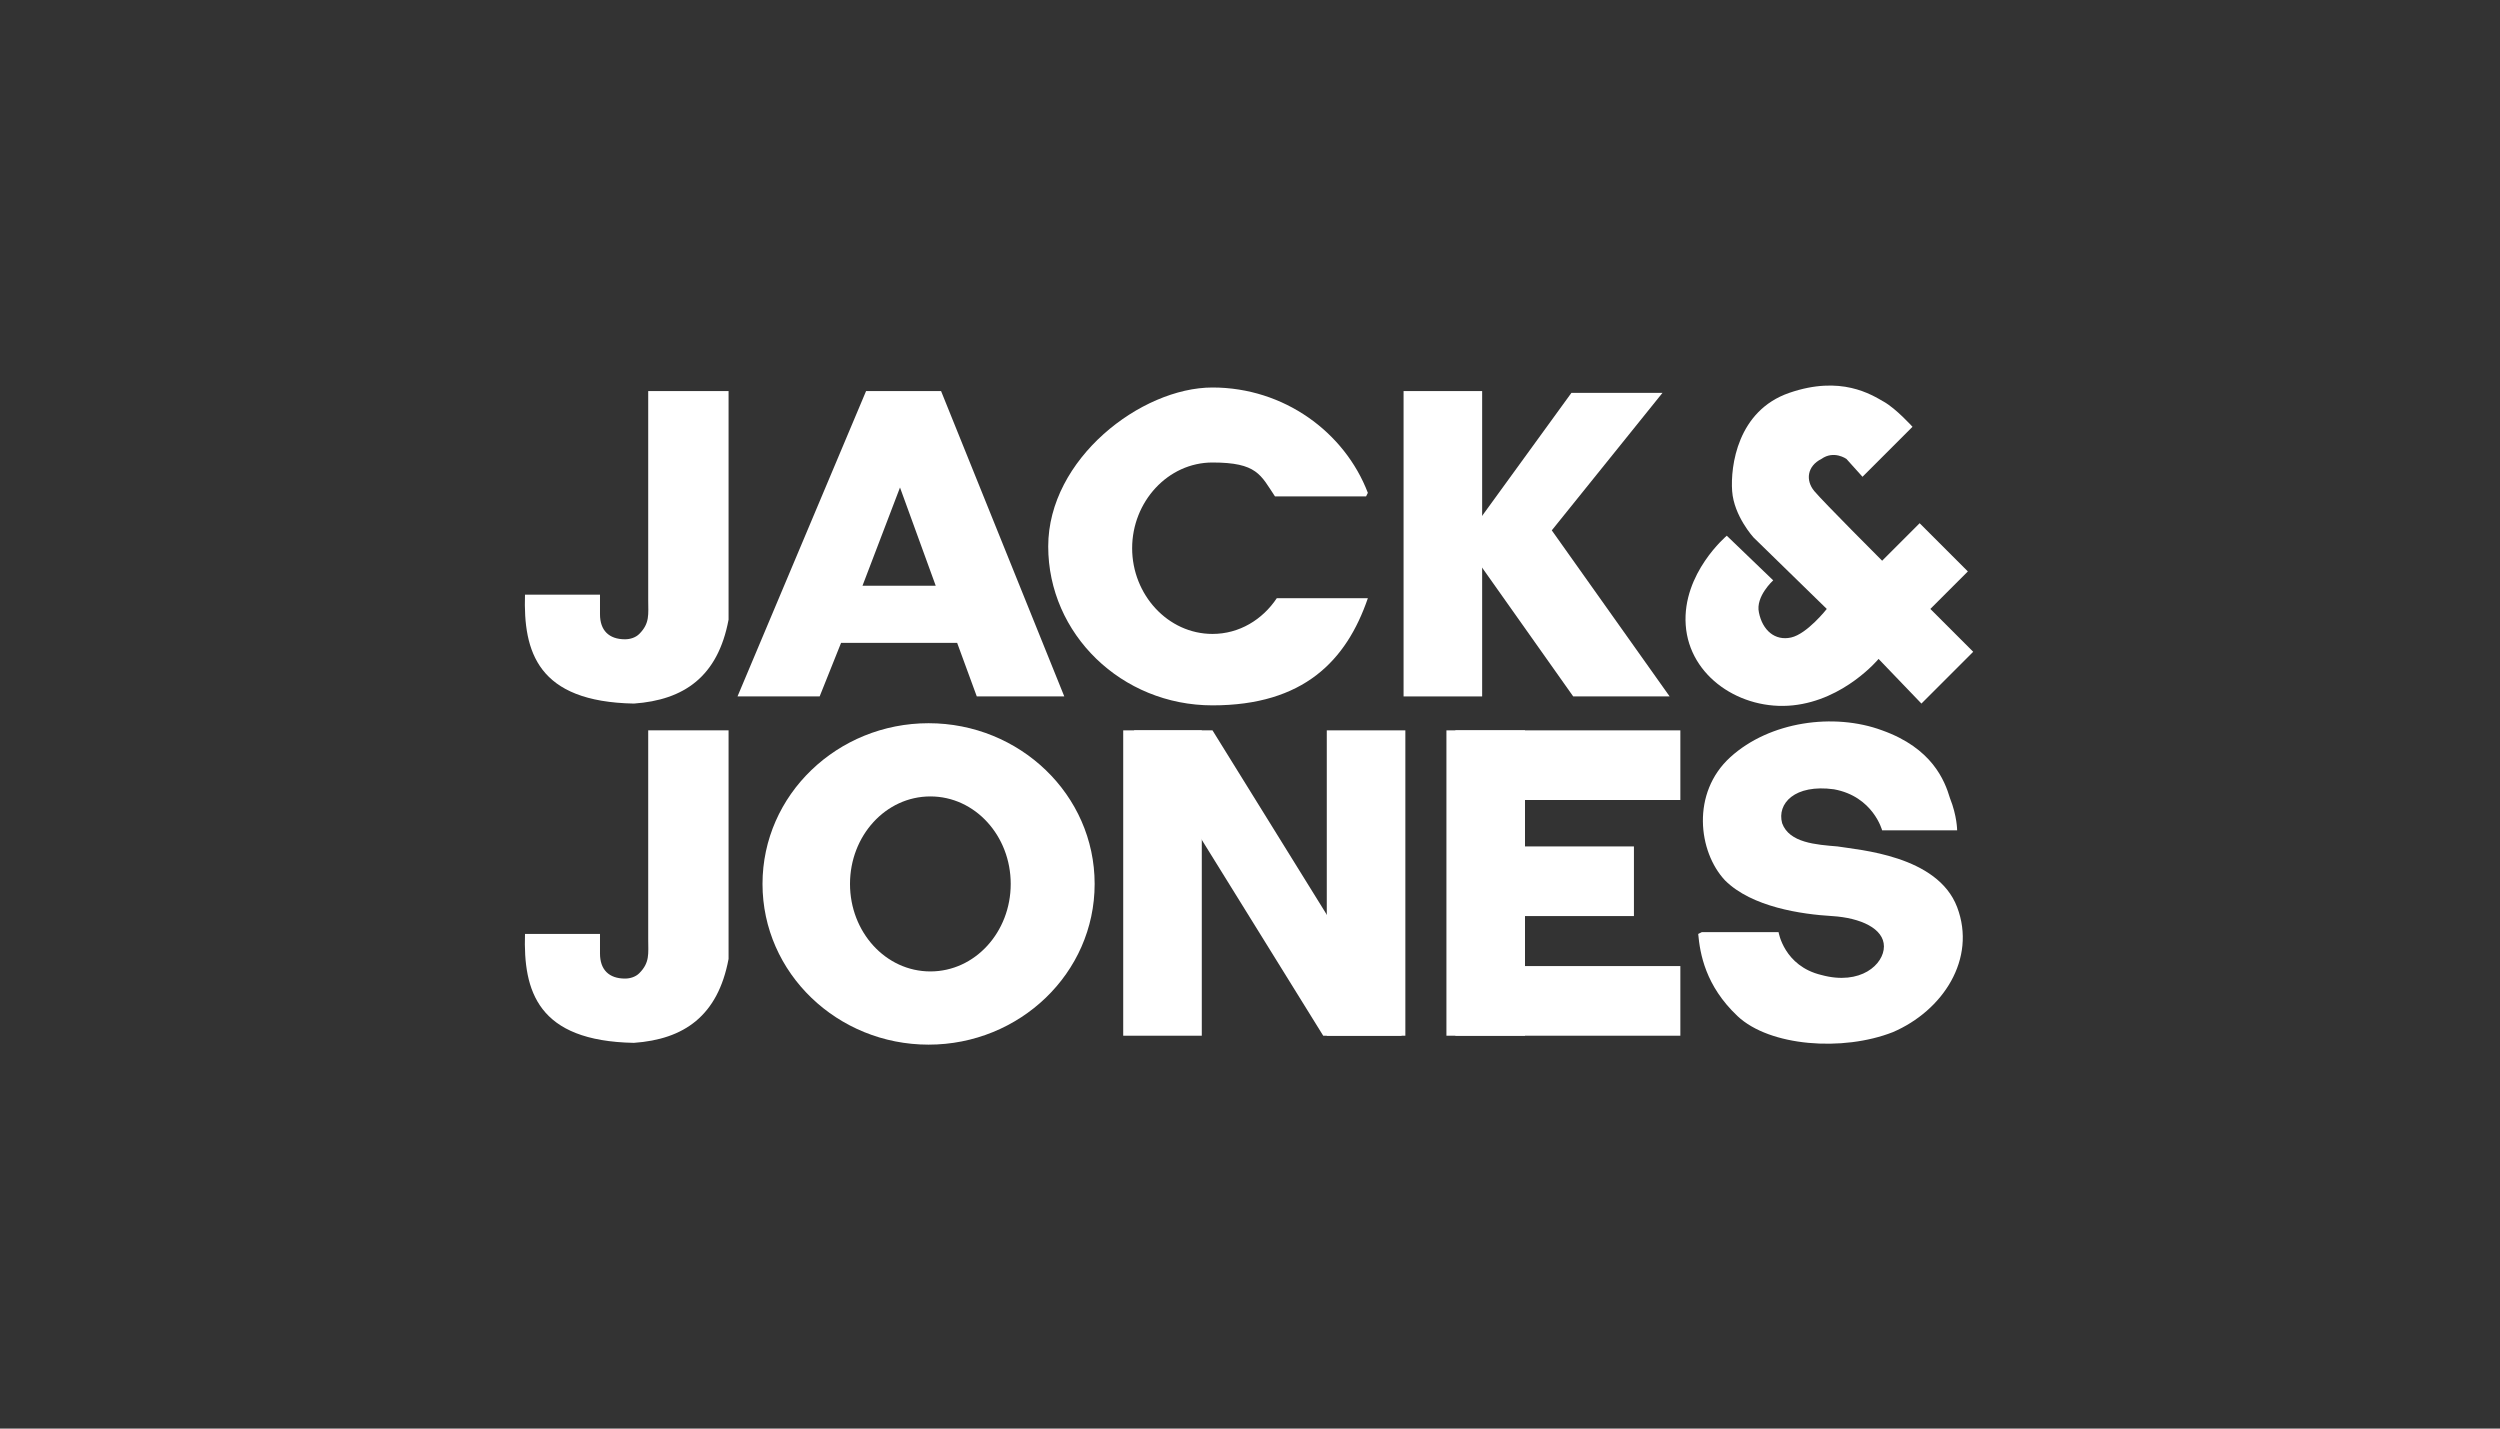 <?xml version="1.0" encoding="UTF-8"?>
<svg id="Layer_1" xmlns="http://www.w3.org/2000/svg" version="1.1" viewBox="0 0 140 80">
  <rect x="0" y="0" width="140" height="80" fill="#333333" stroke="none"/>
  <!-- Generator: Adobe Illustrator 29.5.0, SVG Export Plug-In . SVG Version: 2.1.0 Build 137)  -->
  <defs>
    <style>
      .st0 {
        fill: #fff;
        fill-rule: evenodd;
      }
    </style>
  </defs>
  <path class="st0" d="M36.3,40.9h4.5v12.8c-.6,3.2-2.5,4.5-5.3,4.7-5.4-.1-6.2-2.9-6.1-6.1h4.2c0,.4,0,.8,0,1.1,0,.9.5,1.4,1.4,1.4.3,0,.6-.1.8-.3.6-.6.5-1.1.5-1.9,0-3.9,0-7.8,0-11.7h0Z"/>
  <path class="st0" d="M61.3,49.5c0-5-4.2-9-9.3-9s-9.3,4-9.3,9,4.2,9,9.3,9,9.3-4,9.3-9h0ZM56.6,49.5c0-2.7-2-4.9-4.5-4.9s-4.5,2.2-4.5,4.9,2,4.9,4.5,4.9,4.5-2.2,4.5-4.9h0Z"/>
  <polygon class="st0" points="74.3 40.9 78.7 40.9 78.7 58 74.3 58 74.3 40.9 74.3 40.9"/>
  <polygon class="st0" points="62.9 40.9 67.3 40.9 67.3 58 62.9 58 62.9 40.9 62.9 40.9"/>
  <polygon class="st0" points="63.5 40.9 67.9 40.9 78.5 58 74.1 58 63.5 40.9 63.5 40.9"/>
  <polygon class="st0" points="81 40.9 85.4 40.9 85.4 58 81 58 81 40.9 81 40.9"/>
  <polygon class="st0" points="94.1 40.9 94.1 44.8 81.5 44.8 81.5 40.9 94.1 40.9 94.1 40.9"/>
  <polygon class="st0" points="94.1 54.1 94.1 58 81.5 58 81.5 54.1 94.1 54.1 94.1 54.1"/>
  <polygon class="st0" points="91.5 47.4 91.5 51.3 81.5 51.3 81.5 47.4 91.5 47.4 91.5 47.4"/>
  <path class="st0" d="M95.3,52.2h4.3s.3,1.9,2.4,2.4c2.2.6,3.5-.6,3.5-1.6,0-1-1.3-1.6-2.9-1.7-1.7-.1-4.5-.5-6-2-1.5-1.6-1.9-4.9.3-6.9,2.2-2,5.8-2.5,8.5-1.5,2.8,1,3.5,2.8,3.8,3.8.4,1,.4,1.8.4,1.8h-4.2s-.5-1.9-2.7-2.3c-2.2-.3-3.2.8-2.9,1.9.4,1.1,1.9,1.2,3.1,1.3,1.2.2,5.6.5,6.7,3.4,1.1,2.9-.8,5.8-3.6,7-2.8,1.1-6.9.8-8.7-.9-1.8-1.7-2.1-3.5-2.2-4.6h0Z"/>
  <polygon class="st0" points="78.6 21.9 83 21.9 83 39 78.6 39 78.6 21.9 78.6 21.9"/>
  <polygon class="st0" points="88 22 93.1 22 86.9 29.7 93.5 39 88.1 39 82.3 30.8 82.7 29.3 88 22 88 22"/>
  <path class="st0" d="M107.3,29.1l2.9,2.9-2.1,2.1,2.4,2.4-2.9,2.9-2.4-2.5s-1.9,2.3-4.8,2.6c-2.9.3-5.8-1.6-6-4.5-.2-2.9,2.3-5,2.3-5l2.6,2.5s-1,.9-.8,1.8c.2,1,.9,1.6,1.8,1.4s2-1.6,2-1.6l-4.1-4s-1.1-1.2-1.2-2.6.3-4.5,3.2-5.5c2.9-1,4.6.1,5.3.5.7.4,1.6,1.4,1.6,1.4l-2.8,2.8-.9-1s-.7-.5-1.4,0c-.8.4-.9,1.2-.4,1.8.5.6,3.8,3.9,3.8,3.9,0,0,2.1-2.1,2.1-2.1h0Z"/>
  <path class="st0" d="M36.3,21.9h4.5v12.8c-.6,3.2-2.5,4.5-5.3,4.7-5.4-.1-6.2-2.9-6.1-6.1h4.2c0,.4,0,.8,0,1.1,0,.9.5,1.4,1.4,1.4.3,0,.6-.1.8-.3.6-.6.5-1.1.5-1.9,0-3.9,0-7.8,0-11.7h0Z"/>
  <path class="st0" d="M76.6,27.6c-1.3-3.4-4.7-5.9-8.7-5.9s-9.2,4-9.2,8.9,4.1,8.9,9.2,8.9,7.5-2.5,8.7-6h-5.1c-.8,1.2-2.1,2-3.6,2-2.5,0-4.5-2.2-4.5-4.8s2-4.8,4.5-4.8,2.7.7,3.5,1.9h5.1Z"/>
  <path class="st0" d="M41.3,39h4.6l1.2-3h6.5l1.1,3h4.9l-6.9-17.1h-4.2l-7.2,17.1h0ZM48.3,32.8l2.1-5.5,2,5.5h-4.1Z"/>
</svg>